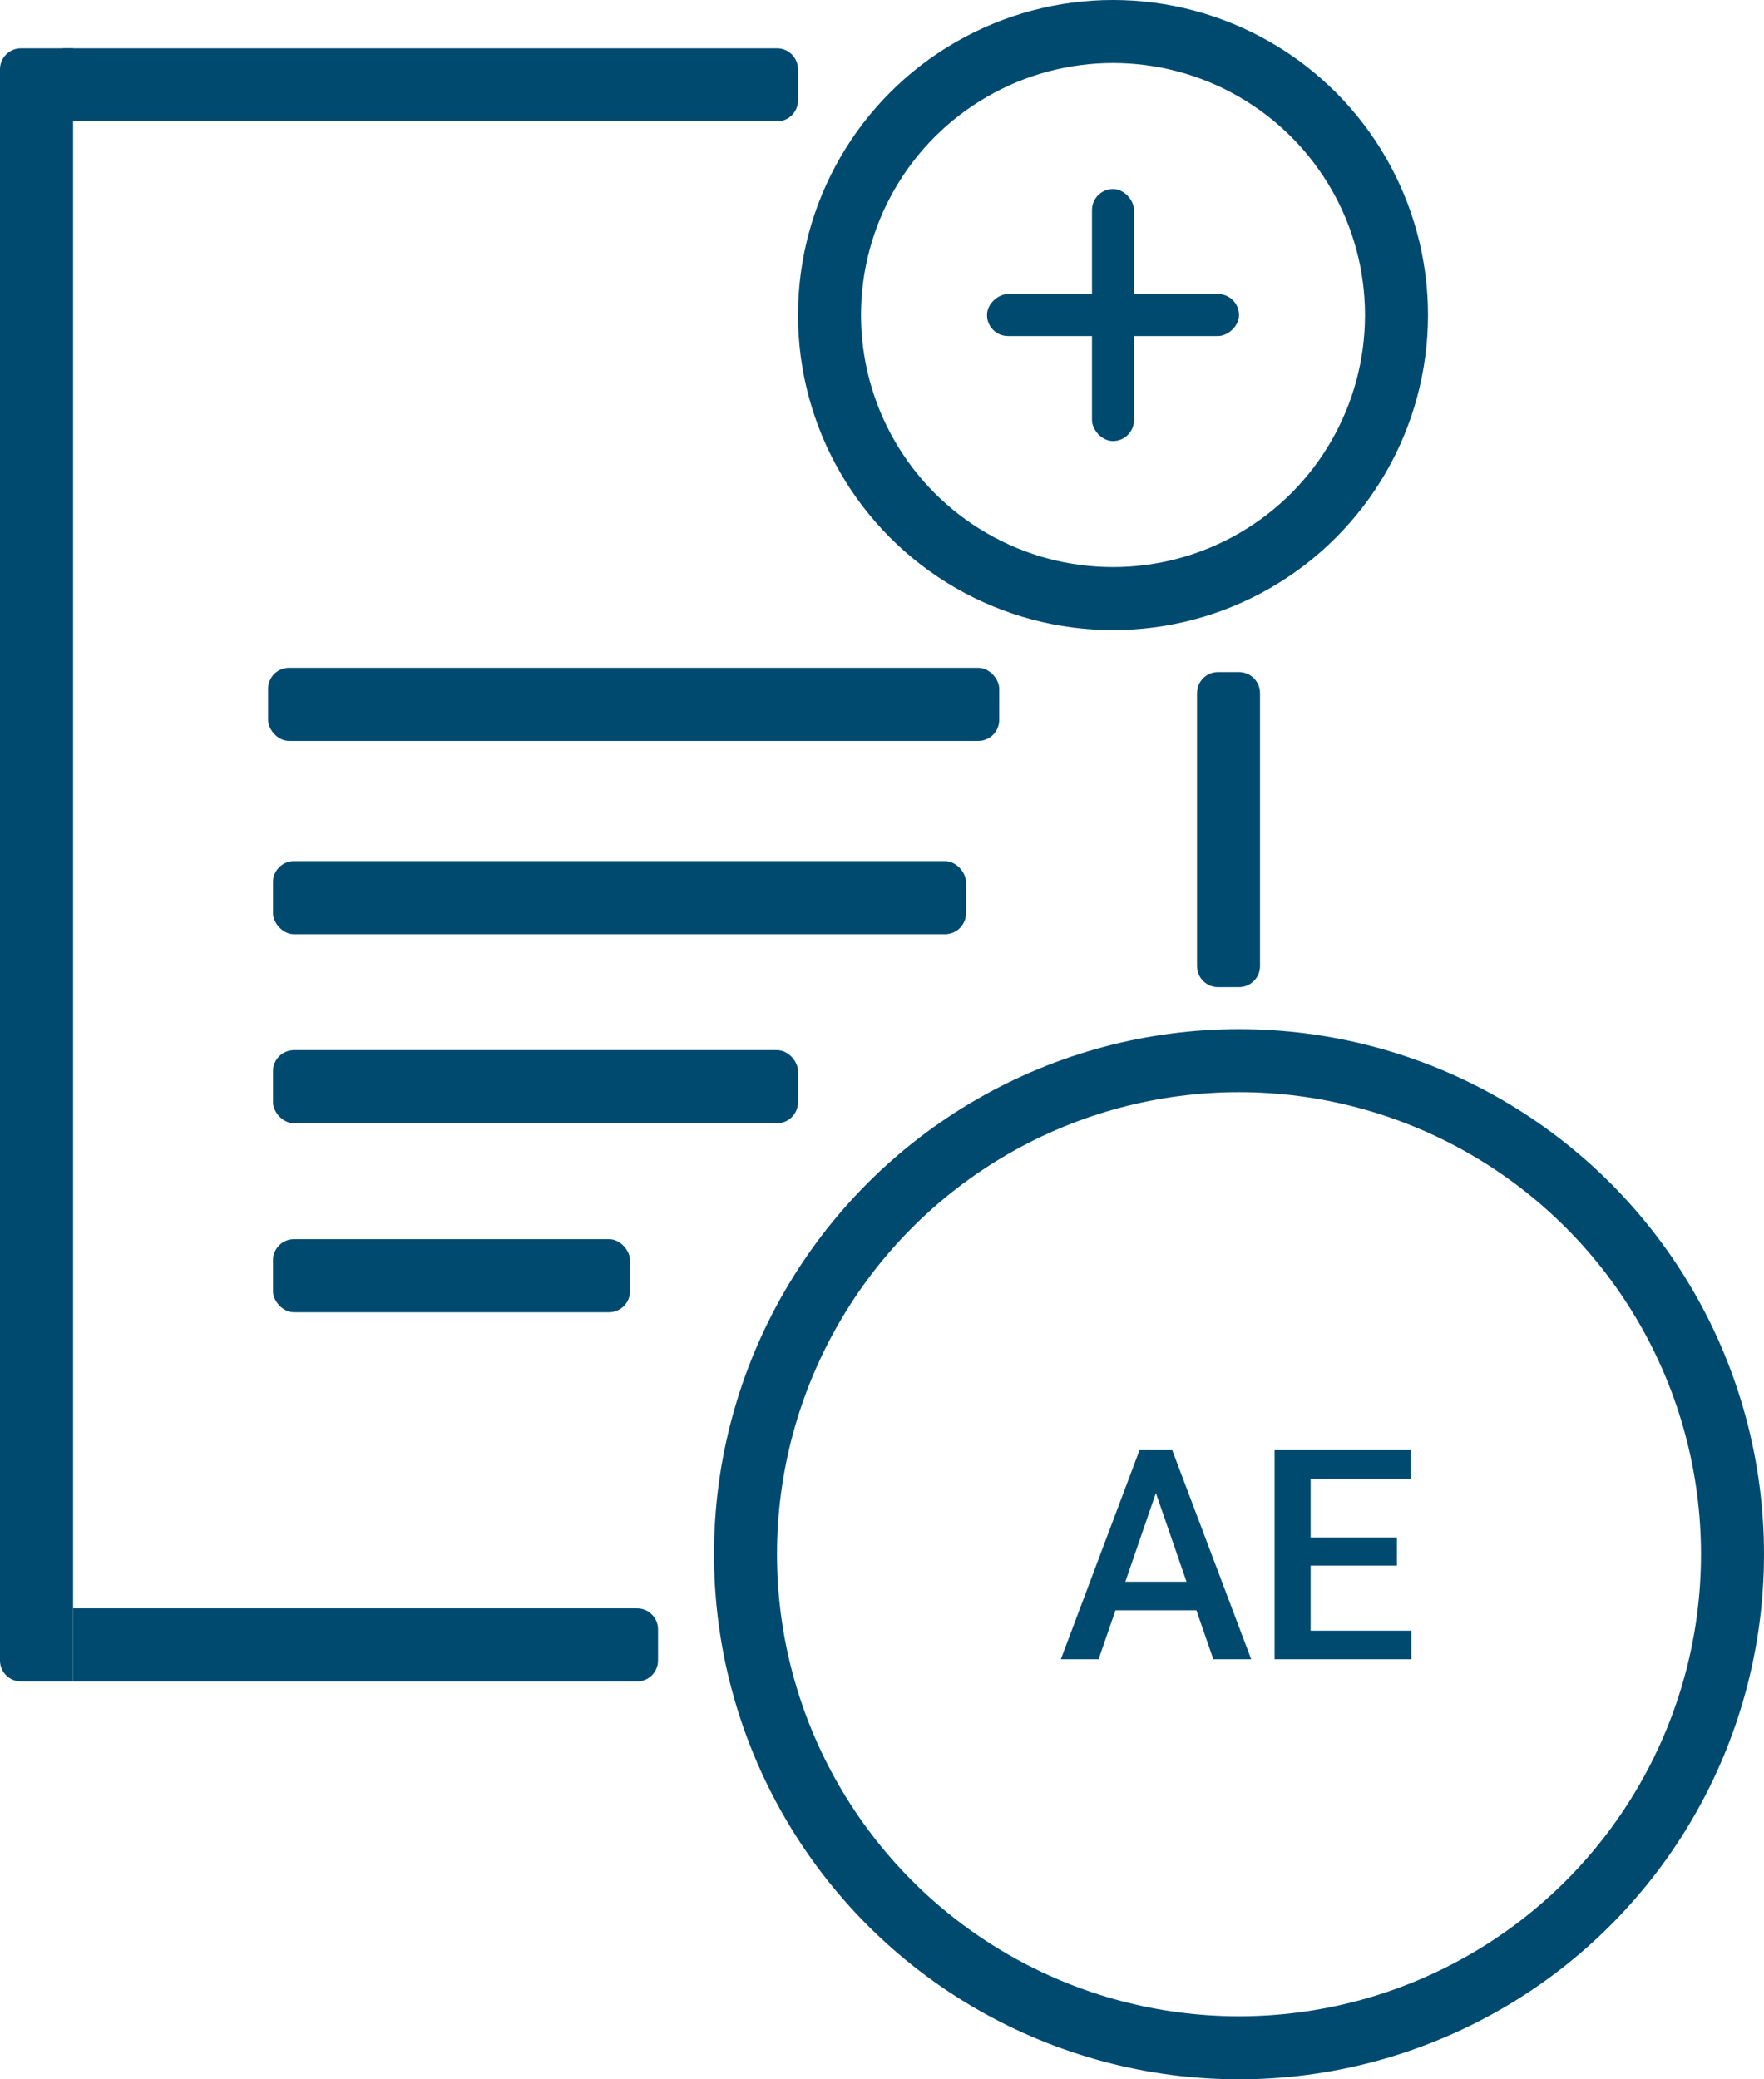 <svg width="84" height="99" viewBox="0 0 84 99" fill="none" xmlns="http://www.w3.org/2000/svg">
<path d="M0 3.3C0 2.747 0.448 2.3 1 2.3H3.482V80.058H1C0.448 80.058 0 79.611 0 79.058V3.3Z" fill="#004A70"/>
<path d="M3.481 76.577H30.335C30.888 76.577 31.335 77.024 31.335 77.577V79.058C31.335 79.611 30.888 80.058 30.335 80.058H3.481V76.577Z" fill="#004A70"/>
<path d="M3 2.3H37C37.552 2.3 38 2.748 38 3.3V4.78C38 5.332 37.552 5.78 37 5.78H3V2.3Z" fill="#004A70"/>
<path d="M57 33C57 32.448 57.448 32 58 32H59C59.552 32 60 32.448 60 33V46C60 46.552 59.552 47 59 47H58C57.448 47 57 46.552 57 46V33Z" fill="#004A70"/>
<circle cx="59" cy="74" r="23.5" stroke="#004A70" stroke-width="3"/>
<path d="M55.288 70.373L52.315 79H50.517L54.263 69.047H55.411L55.288 70.373ZM57.776 79L54.796 70.373L54.666 69.047H55.821L59.581 79H57.776ZM57.633 75.309V76.669H52.219V75.309H57.633ZM67.21 77.64V79H61.926V77.64H67.21ZM62.411 69.047V79H60.695V69.047H62.411ZM66.519 73.203V74.543H61.926V73.203H66.519ZM67.176 69.047V70.414H61.926V69.047H67.176Z" fill="#004A70"/>
<circle cx="53" cy="15" r="13.5" stroke="#004A70" stroke-width="3"/>
<rect x="59" y="14" width="2" height="12" rx="1" transform="rotate(90 59 14)" fill="#004A70"/>
<rect x="54" y="21" width="2" height="12" rx="1" transform="rotate(-180 54 21)" fill="#004A70"/>
<rect x="12.766" y="31.796" width="34.817" height="3.482" rx="1" fill="#004A70"/>
<rect x="13" y="41" width="33" height="3.48" rx="1" fill="#004A70"/>
<rect x="13" y="50" width="25" height="3.48" rx="1" fill="#004A70"/>
<rect x="13" y="59" width="17" height="3.48" rx="1" fill="#004A70"/>
</svg>
